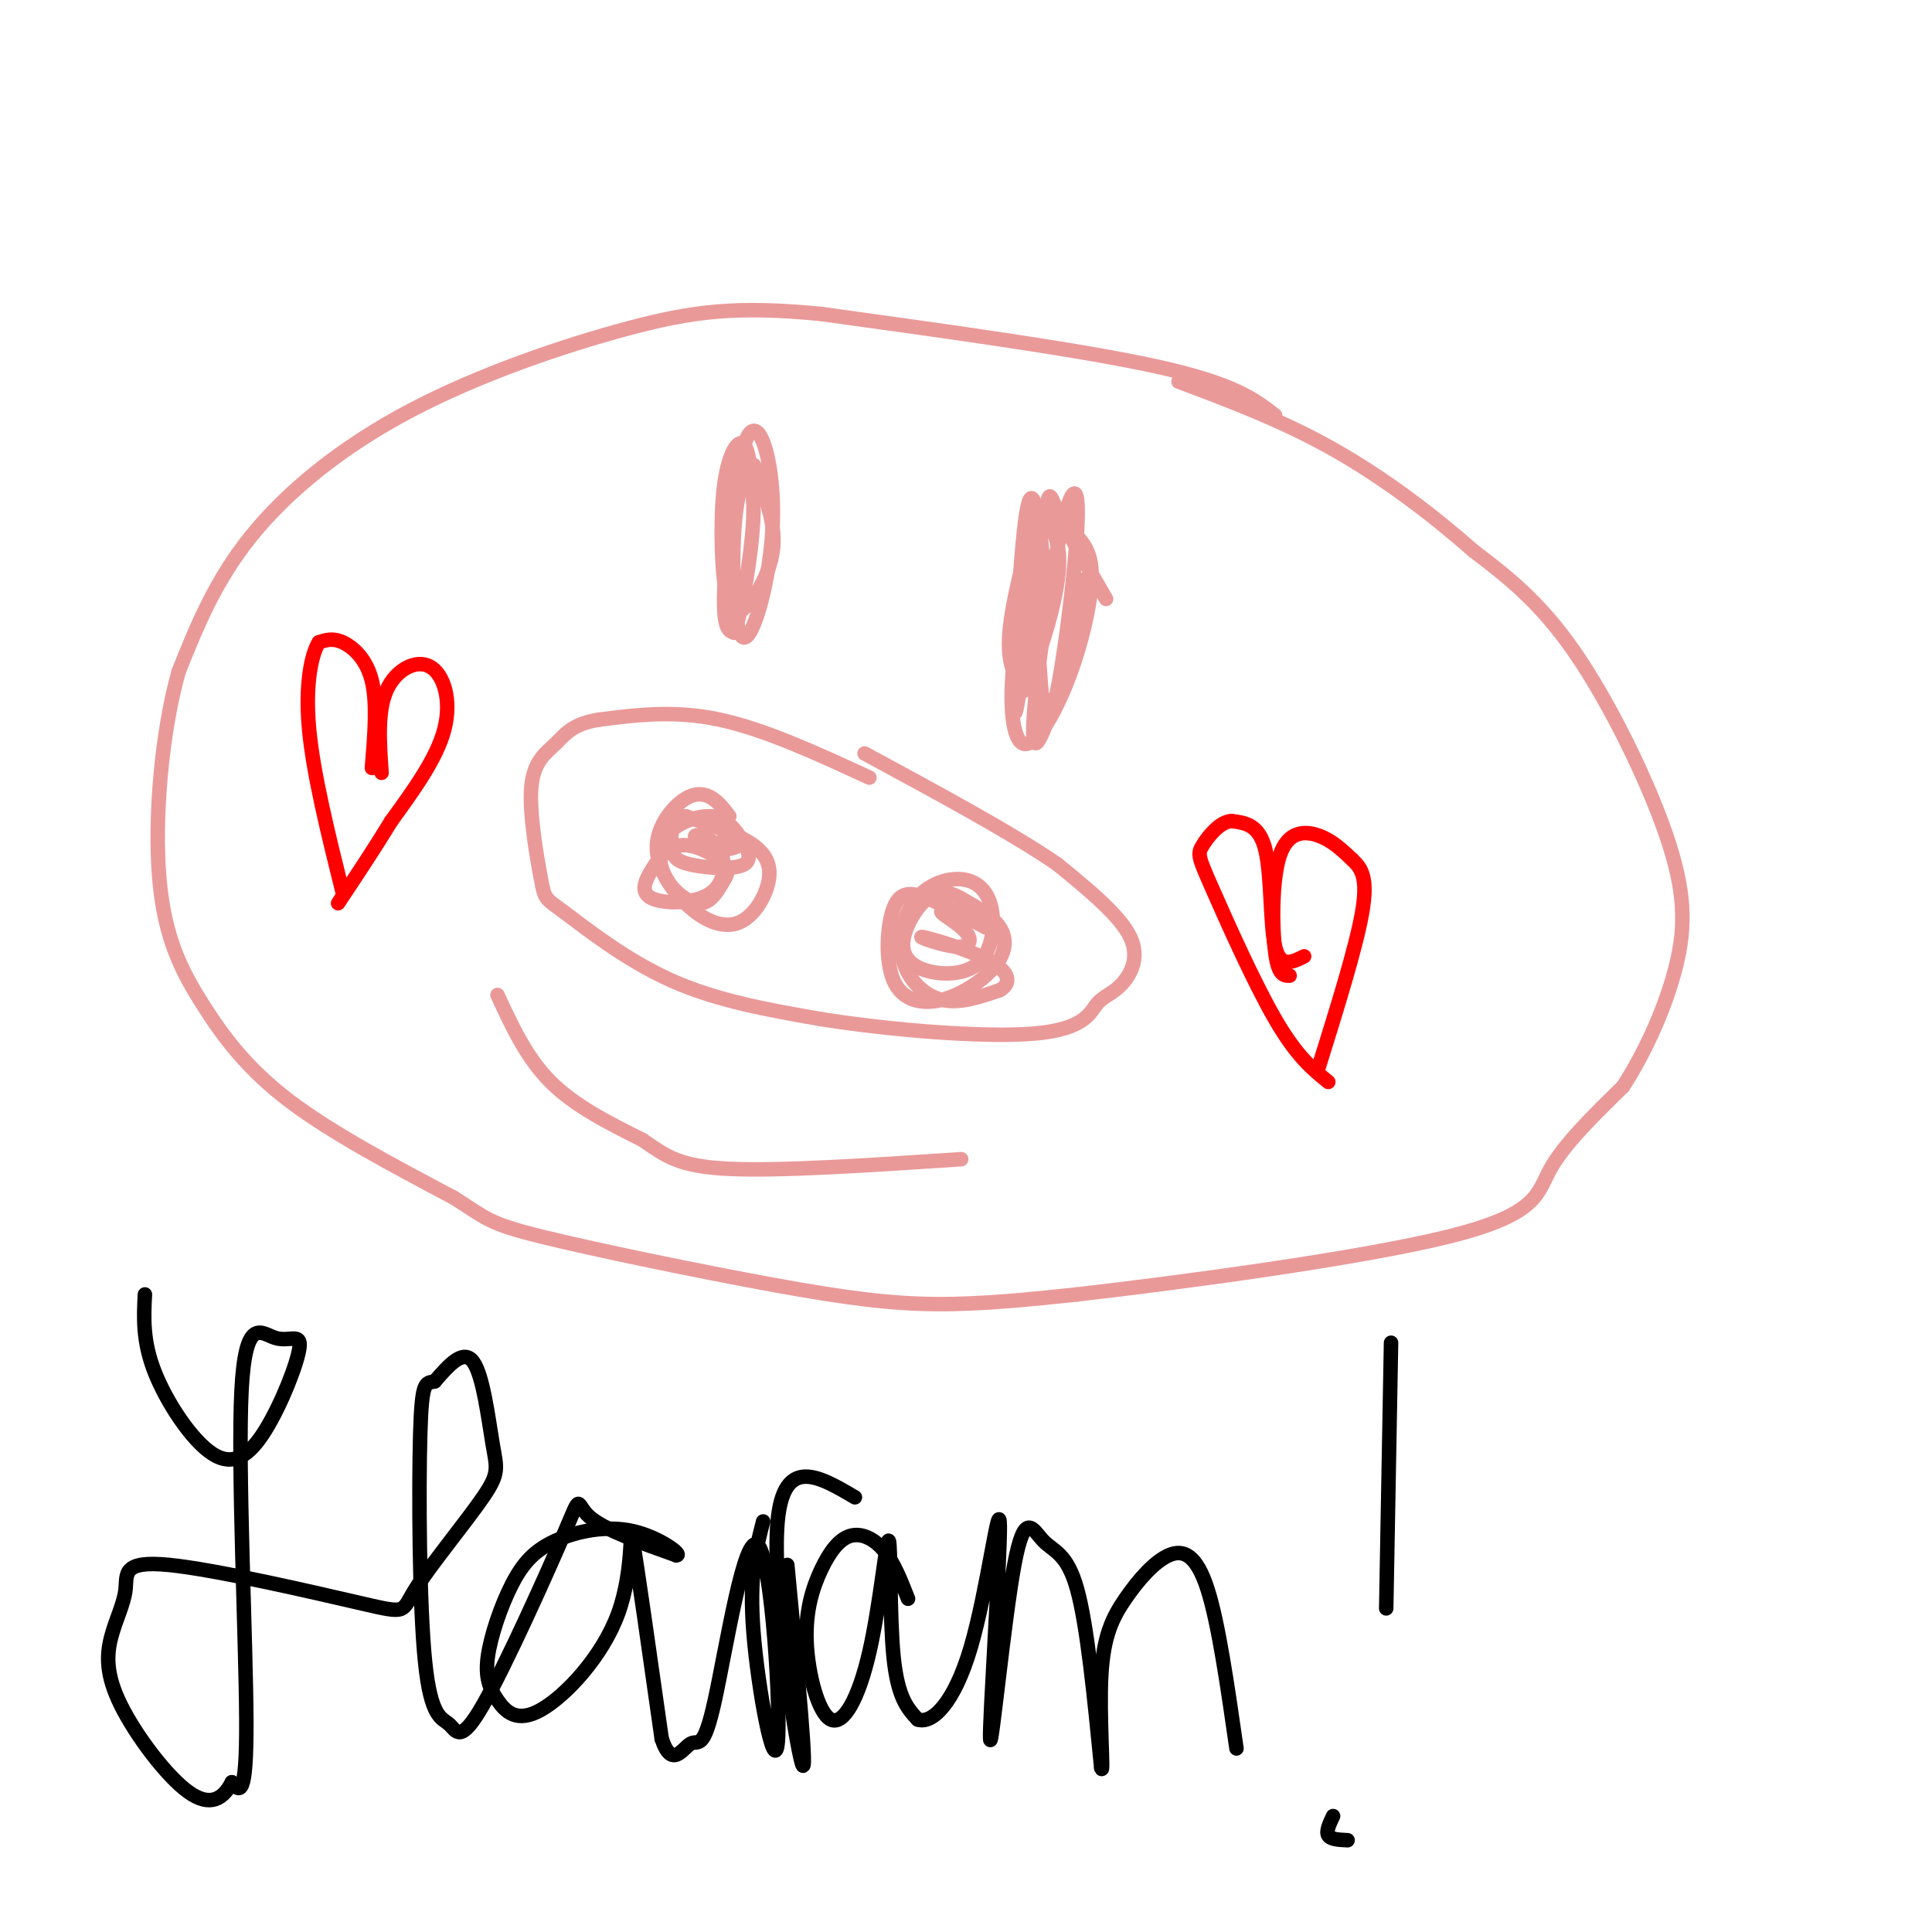 <svg viewBox='0 0 400 400' version='1.1' xmlns='http://www.w3.org/2000/svg' xmlns:xlink='http://www.w3.org/1999/xlink'><g fill='none' stroke='#ea9999' stroke-width='3' stroke-linecap='round' stroke-linejoin='round'><path d='M264,86c-4.167,-3.250 -8.333,-6.500 -24,-10c-15.667,-3.500 -42.833,-7.250 -70,-11'/><path d='M170,65c-17.640,-1.727 -26.738,-0.545 -40,3c-13.262,3.545 -30.686,9.455 -45,17c-14.314,7.545 -25.518,16.727 -33,26c-7.482,9.273 -11.241,18.636 -15,28'/><path d='M37,139c-3.593,12.750 -5.077,30.624 -4,43c1.077,12.376 4.713,19.255 9,26c4.287,6.745 9.225,13.356 18,20c8.775,6.644 21.388,13.322 34,20'/><path d='M94,248c6.877,4.370 7.070,5.295 18,8c10.930,2.705 32.596,7.190 48,10c15.404,2.810 24.544,3.946 34,4c9.456,0.054 19.228,-0.973 29,-2'/><path d='M223,268c20.833,-2.393 58.417,-7.375 77,-12c18.583,-4.625 18.167,-8.893 21,-14c2.833,-5.107 8.917,-11.054 15,-17'/><path d='M336,225c4.697,-7.195 8.939,-16.681 11,-25c2.061,-8.319 1.939,-15.470 -2,-27c-3.939,-11.530 -11.697,-27.437 -19,-38c-7.303,-10.563 -14.152,-15.781 -21,-21'/><path d='M305,114c-8.289,-7.311 -18.511,-15.089 -29,-21c-10.489,-5.911 -21.244,-9.956 -32,-14'/><path d='M180,161c-10.833,-5.000 -21.667,-10.000 -31,-12c-9.333,-2.000 -17.167,-1.000 -25,0'/><path d='M124,149c-5.574,0.879 -7.008,3.076 -9,5c-1.992,1.924 -4.542,3.573 -5,9c-0.458,5.427 1.176,14.630 2,19c0.824,4.370 0.837,3.907 5,7c4.163,3.093 12.475,9.741 22,14c9.525,4.259 20.262,6.130 31,8'/><path d='M170,211c14.032,2.246 33.614,3.862 44,3c10.386,-0.862 11.578,-4.200 13,-6c1.422,-1.800 3.075,-2.062 5,-4c1.925,-1.938 4.121,-5.554 2,-10c-2.121,-4.446 -8.561,-9.723 -15,-15'/><path d='M219,179c-9.167,-6.333 -24.583,-14.667 -40,-23'/><path d='M151,169c-1.201,-1.588 -2.403,-3.176 -4,-4c-1.597,-0.824 -3.590,-0.885 -6,1c-2.410,1.885 -5.239,5.717 -5,10c0.239,4.283 3.545,9.018 7,12c3.455,2.982 7.060,4.212 10,3c2.940,-1.212 5.215,-4.865 6,-8c0.785,-3.135 0.082,-5.753 -3,-8c-3.082,-2.247 -8.541,-4.124 -14,-6'/><path d='M142,169c-2.909,0.209 -3.182,3.731 -3,6c0.182,2.269 0.819,3.285 4,4c3.181,0.715 8.907,1.130 11,0c2.093,-1.130 0.555,-3.805 -1,-6c-1.555,-2.195 -3.127,-3.911 -6,-4c-2.873,-0.089 -7.049,1.450 -9,4c-1.951,2.550 -1.679,6.109 0,9c1.679,2.891 4.765,5.112 7,5c2.235,-0.112 3.617,-2.556 5,-5'/><path d='M150,182c0.948,-1.441 0.818,-2.543 -1,-4c-1.818,-1.457 -5.322,-3.268 -8,-3c-2.678,0.268 -4.528,2.616 -6,5c-1.472,2.384 -2.566,4.805 0,6c2.566,1.195 8.791,1.166 12,-1c3.209,-2.166 3.402,-6.468 2,-9c-1.402,-2.532 -4.401,-3.295 -5,-3c-0.599,0.295 1.200,1.647 3,3'/><path d='M147,176c1.933,0.333 5.267,-0.333 6,-1c0.733,-0.667 -1.133,-1.333 -3,-2'/><path d='M204,192c-4.338,-2.351 -8.676,-4.702 -12,-6c-3.324,-1.298 -5.635,-1.542 -7,2c-1.365,3.542 -1.786,10.872 0,15c1.786,4.128 5.778,5.055 10,4c4.222,-1.055 8.675,-4.092 11,-7c2.325,-2.908 2.521,-5.688 1,-8c-1.521,-2.312 -4.761,-4.156 -8,-6'/><path d='M199,186c-2.482,-1.380 -4.688,-1.831 -7,0c-2.312,1.831 -4.729,5.945 -5,9c-0.271,3.055 1.603,5.052 5,6c3.397,0.948 8.316,0.847 11,-2c2.684,-2.847 3.132,-8.442 2,-12c-1.132,-3.558 -3.845,-5.081 -7,-5c-3.155,0.081 -6.753,1.764 -9,5c-2.247,3.236 -3.143,8.025 -2,12c1.143,3.975 4.327,7.136 8,8c3.673,0.864 7.837,-0.568 12,-2'/><path d='M207,205c2.352,-1.324 2.231,-3.634 -2,-6c-4.231,-2.366 -12.573,-4.789 -14,-5c-1.427,-0.211 4.061,1.789 7,2c2.939,0.211 3.330,-1.366 2,-3c-1.330,-1.634 -4.380,-3.324 -5,-4c-0.620,-0.676 1.190,-0.338 3,0'/><path d='M198,189c0.500,0.000 0.250,0.000 0,0'/><path d='M156,104c-0.411,-5.400 -0.821,-10.801 -2,-12c-1.179,-1.199 -3.125,1.803 -4,8c-0.875,6.197 -0.678,15.589 0,21c0.678,5.411 1.836,6.841 4,5c2.164,-1.841 5.332,-6.955 6,-12c0.668,-5.045 -1.166,-10.023 -3,-15'/><path d='M157,99c-0.733,-3.130 -1.065,-3.455 -2,-2c-0.935,1.455 -2.473,4.690 -3,13c-0.527,8.310 -0.042,21.693 2,22c2.042,0.307 5.640,-12.464 6,-24c0.360,-11.536 -2.518,-21.837 -5,-18c-2.482,3.837 -4.566,21.810 -5,31c-0.434,9.190 0.783,9.595 2,10'/><path d='M152,131c1.393,-3.417 3.875,-16.958 4,-25c0.125,-8.042 -2.107,-10.583 -3,-11c-0.893,-0.417 -0.446,1.292 0,3'/><path d='M229,124c-4.069,-7.005 -8.137,-14.009 -10,-18c-1.863,-3.991 -1.519,-4.968 -3,1c-1.481,5.968 -4.786,18.881 -6,29c-1.214,10.119 -0.336,17.444 2,18c2.336,0.556 6.129,-5.658 9,-13c2.871,-7.342 4.820,-15.812 5,-21c0.180,-5.188 -1.410,-7.094 -3,-9'/><path d='M223,111c-1.706,-1.635 -4.471,-1.221 -6,-1c-1.529,0.221 -1.821,0.251 -3,4c-1.179,3.749 -3.246,11.217 -4,18c-0.754,6.783 -0.195,12.881 2,10c2.195,-2.881 6.025,-14.742 7,-22c0.975,-7.258 -0.903,-9.915 -2,-12c-1.097,-2.085 -1.411,-3.600 -3,1c-1.589,4.600 -4.454,15.314 -5,22c-0.546,6.686 1.227,9.343 3,12'/><path d='M212,143c1.394,-0.189 3.379,-6.661 4,-14c0.621,-7.339 -0.122,-15.544 -1,-21c-0.878,-5.456 -1.890,-8.161 -3,2c-1.110,10.161 -2.317,33.189 -2,37c0.317,3.811 2.159,-11.594 4,-27'/><path d='M214,120c0.898,4.616 1.144,29.657 3,29c1.856,-0.657 5.322,-27.011 6,-39c0.678,-11.989 -1.433,-9.612 -4,3c-2.567,12.612 -5.591,35.461 -5,40c0.591,4.539 4.795,-9.230 9,-23'/><path d='M223,130c1.667,-5.500 1.333,-7.750 1,-10'/><path d='M103,206c3.000,6.500 6.000,13.000 11,18c5.000,5.000 12.000,8.500 19,12'/><path d='M133,236c4.822,3.289 7.378,5.511 18,6c10.622,0.489 29.311,-0.756 48,-2'/></g>
<g fill='none' stroke='#000000' stroke-width='3' stroke-linecap='round' stroke-linejoin='round'><path d='M30,268c-0.243,4.823 -0.487,9.646 2,16c2.487,6.354 7.704,14.239 12,17c4.296,2.761 7.672,0.396 11,-5c3.328,-5.396 6.607,-13.824 7,-17c0.393,-3.176 -2.101,-1.099 -5,-2c-2.899,-0.901 -6.204,-4.781 -7,11c-0.796,15.781 0.915,51.223 1,68c0.085,16.777 -1.458,14.888 -3,13'/><path d='M48,369c-1.700,3.364 -4.450,5.275 -9,2c-4.550,-3.275 -10.901,-11.735 -14,-18c-3.099,-6.265 -2.945,-10.335 -2,-14c0.945,-3.665 2.682,-6.924 3,-10c0.318,-3.076 -0.781,-5.968 9,-5c9.781,0.968 30.444,5.794 40,8c9.556,2.206 8.005,1.790 11,-3c2.995,-4.790 10.535,-13.954 14,-19c3.465,-5.046 2.856,-5.974 2,-11c-0.856,-5.026 -1.959,-14.150 -4,-17c-2.041,-2.850 -5.021,0.575 -8,4'/><path d='M90,286c-1.908,0.446 -2.677,-0.439 -3,11c-0.323,11.439 -0.201,35.200 1,47c1.201,11.800 3.482,11.637 5,13c1.518,1.363 2.273,4.252 7,-4c4.727,-8.252 13.427,-27.645 17,-36c3.573,-8.355 2.021,-5.673 5,-3c2.979,2.673 10.490,5.336 18,8'/><path d='M140,322c1.593,0.073 -3.423,-3.743 -9,-5c-5.577,-1.257 -11.714,0.045 -16,2c-4.286,1.955 -6.719,4.562 -9,9c-2.281,4.438 -4.409,10.705 -5,15c-0.591,4.295 0.355,6.618 2,9c1.645,2.382 3.987,4.824 9,2c5.013,-2.824 12.696,-10.914 16,-20c3.304,-9.086 2.230,-19.167 3,-15c0.770,4.167 3.385,22.584 6,41'/><path d='M137,360c2.106,6.396 4.373,1.885 6,1c1.627,-0.885 2.616,1.857 5,-9c2.384,-10.857 6.165,-35.312 9,-32c2.835,3.312 4.725,34.392 4,41c-0.725,6.608 -4.064,-11.255 -5,-23c-0.936,-11.745 0.532,-17.373 2,-23'/><path d='M188,331c-1.471,-3.758 -2.943,-7.515 -5,-10c-2.057,-2.485 -4.701,-3.696 -7,-3c-2.299,0.696 -4.255,3.299 -6,7c-1.745,3.701 -3.280,8.501 -3,15c0.280,6.499 2.376,14.697 5,16c2.624,1.303 5.775,-4.290 8,-14c2.225,-9.710 3.522,-23.537 4,-23c0.478,0.537 0.137,15.439 1,24c0.863,8.561 2.932,10.780 5,13'/><path d='M190,356c2.852,0.997 7.481,-3.012 11,-15c3.519,-11.988 5.928,-31.956 6,-25c0.072,6.956 -2.193,40.836 -2,44c0.193,3.164 2.846,-24.389 5,-36c2.154,-11.611 3.811,-7.280 6,-5c2.189,2.280 4.911,2.509 7,10c2.089,7.491 3.544,22.246 5,37'/><path d='M228,366c0.587,2.244 -0.445,-10.647 0,-19c0.445,-8.353 2.367,-12.167 5,-16c2.633,-3.833 5.978,-7.686 9,-9c3.022,-1.314 5.721,-0.090 8,7c2.279,7.090 4.140,20.045 6,33'/><path d='M288,278c0.000,0.000 -1.000,55.000 -1,55'/><path d='M276,376c-0.750,1.583 -1.500,3.167 -1,4c0.500,0.833 2.250,0.917 4,1'/><path d='M163,324c2.178,22.756 4.356,45.511 3,41c-1.356,-4.511 -6.244,-36.289 -5,-50c1.244,-13.711 8.622,-9.356 16,-5'/></g>
<g fill='none' stroke='#ff0000' stroke-width='3' stroke-linecap='round' stroke-linejoin='round'><path d='M270,198c-2.467,1.244 -4.933,2.489 -6,-2c-1.067,-4.489 -0.733,-14.711 -2,-20c-1.267,-5.289 -4.133,-5.644 -7,-6'/><path d='M255,170c-2.391,0.048 -4.868,3.167 -6,5c-1.132,1.833 -0.920,2.378 2,9c2.920,6.622 8.549,19.321 13,27c4.451,7.679 7.726,10.340 11,13'/><path d='M267,202c-1.185,0.000 -2.369,0.000 -3,-5c-0.631,-5.000 -0.708,-15.000 1,-20c1.708,-5.000 5.202,-5.000 8,-4c2.798,1.000 4.899,3.000 7,5'/><path d='M280,178c1.933,1.800 3.267,3.800 2,11c-1.267,7.200 -5.133,19.600 -9,32'/><path d='M77,159c0.556,-6.711 1.111,-13.422 0,-18c-1.111,-4.578 -3.889,-7.022 -6,-8c-2.111,-0.978 -3.556,-0.489 -5,0'/><path d='M66,133c-1.533,2.489 -2.867,8.711 -2,18c0.867,9.289 3.933,21.644 7,34'/><path d='M79,160c-0.440,-6.345 -0.881,-12.690 1,-17c1.881,-4.310 6.083,-6.583 9,-5c2.917,1.583 4.548,7.024 3,13c-1.548,5.976 -6.274,12.488 -11,19'/><path d='M81,170c-3.667,6.000 -7.333,11.500 -11,17'/></g>
</svg>